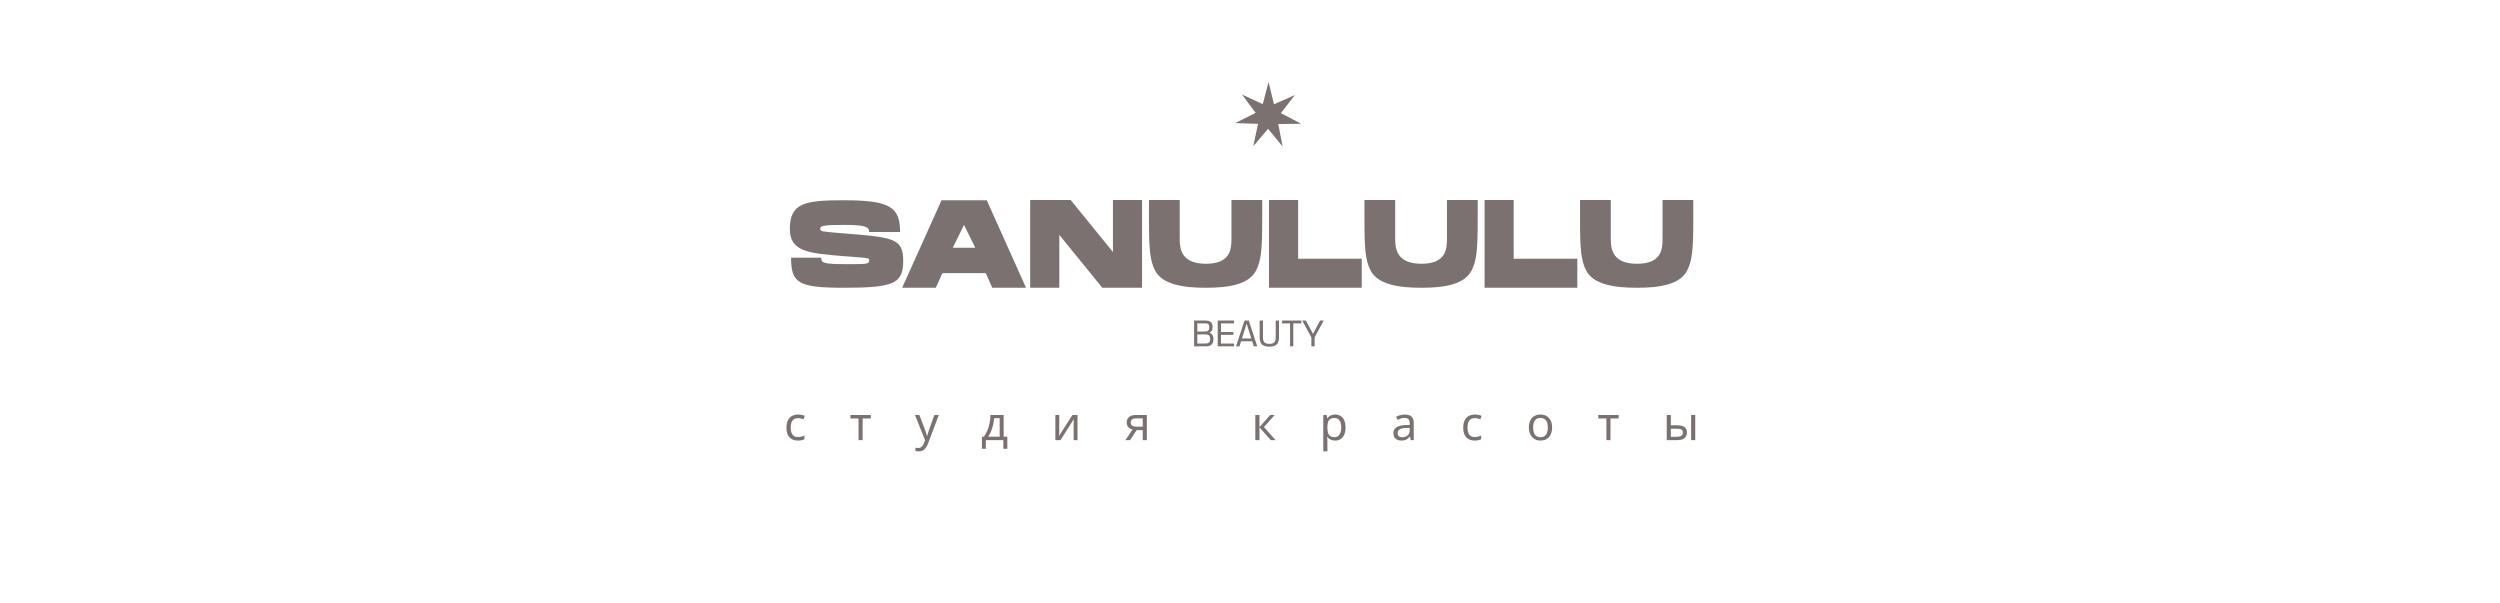<svg width="1920" height="463" viewBox="0 0 1920 463" fill="none" xmlns="http://www.w3.org/2000/svg">
<path d="M1920 0H0V463H1920V0Z" fill="white"/>
<path d="M647.872 153.8C683.104 153.8 691.264 158.696 691.264 178.184C691.264 178.184 671.296 178.184 667.456 178.184C667.456 174.728 666.112 172.712 648.448 172.712C631.36 172.712 629.92 173.48 629.92 175.976C630.112 177.8 631.36 177.896 648.256 179.24C685.6 182.312 693.664 182.792 693.664 200.168C693.664 217.448 687.136 221 648.544 221C613.024 221 607.552 217.544 607.552 197.864C607.552 197.864 627.808 197.864 630.688 197.864C630.688 201.896 632.32 202.856 649.504 202.856C665.728 202.856 667.552 202.952 667.552 199.88C667.552 197.768 665.536 198.152 647.872 196.712C620.512 194.504 606.592 193.16 606.592 175.784C606.592 155.816 618.208 153.8 647.872 153.8ZM757.841 153.8L787.985 221H762.065L757.073 209.768H723.761L718.673 221H692.849L723.089 153.8H757.841ZM731.729 190.28H749.009L740.369 172.712L731.729 190.28ZM877.106 221H846.578L813.554 180.392V221H791.186V153.608H822.29L854.738 193.544V153.608H877.106V221ZM926.181 221C908.036 221 892.581 218.312 887.109 207.752C883.173 200.264 882.405 190.664 882.405 169.832V153.608H906.021C906.021 153.608 906.021 175.592 906.021 183.752C906.021 192.008 907.941 202.568 926.181 202.568C944.421 202.568 945.765 192.008 945.765 183.752C945.765 175.592 945.765 153.608 945.765 153.608H969.381V169.832C969.381 190.664 968.613 200.264 964.677 207.752C959.205 218.312 944.325 221 926.181 221Z" fill="#7B7171"/>
<path d="M996.96 198.728H1045.82V221H974.592V153.608H996.96V198.728ZM1091.68 221C1073.54 221 1058.08 218.312 1052.61 207.752C1048.67 200.264 1047.9 190.664 1047.9 169.832V153.608H1071.52C1071.52 153.608 1071.52 175.592 1071.52 183.752C1071.52 192.008 1073.44 202.568 1091.68 202.568C1109.92 202.568 1111.26 192.008 1111.26 183.752C1111.26 175.592 1111.26 153.608 1111.26 153.608H1134.88V169.832C1134.88 190.664 1134.11 200.264 1130.18 207.752C1124.7 218.312 1109.82 221 1091.68 221ZM1162.52 198.728H1211.39V221H1140.15V153.608H1162.52V198.728ZM1257.24 221C1239.1 221 1223.64 218.312 1218.17 207.752C1214.24 200.264 1213.47 190.664 1213.47 169.832V153.608H1237.08C1237.08 153.608 1237.08 175.592 1237.08 183.752C1237.08 192.008 1239 202.568 1257.24 202.568C1275.48 202.568 1276.83 192.008 1276.83 183.752C1276.83 175.592 1276.83 153.608 1276.83 153.608H1300.44V169.832C1300.44 190.664 1299.68 200.264 1295.74 207.752C1290.27 218.312 1275.39 221 1257.24 221Z" fill="#7B7171"/>
<path d="M953.835 72.588L964.341 86.694L948.596 94.533L966.175 95.114L962.487 112.312L973.901 98.931L985.048 112.536L981.703 95.269L999.29 95.037L983.704 86.886L994.488 72.992L978.398 80.096L974.259 63.001L969.781 80.01L953.835 72.588Z" fill="#7B7171"/>
<path d="M917.064 266V246.176H925.848C929.328 246.176 931.296 247.544 931.296 251.048V251.312C931.296 253.664 930.312 254.936 928.824 255.512C930.576 256.04 931.92 257.576 931.92 260.24V260.528C931.92 264.296 929.928 266 926.112 266H917.064ZM919.56 263.816H925.872C928.248 263.816 929.352 262.976 929.352 260.552V260C929.352 257.576 928.056 256.808 925.776 256.808H919.56V263.816ZM919.56 254.6H925.416C927.048 254.6 928.704 254.192 928.704 251.6V251.12C928.704 248.672 927.408 248.36 925.512 248.36H919.56V254.6ZM935.205 266V246.176H947.757V248.36H937.701V254.984H947.229V257.192H937.701V263.816H947.757V266H935.205ZM949.273 266L955.777 246.176H959.041L965.569 266H962.905L961.681 262.112H953.137L951.913 266H949.273ZM953.833 259.928H960.985L957.529 248.912L957.409 248.576L957.289 248.912L953.833 259.928ZM974.843 266.24C969.515 266.24 967.427 264.032 967.427 258.992V246.176H969.947V259.184C969.947 263.096 971.675 264.056 974.843 264.056C978.011 264.056 979.739 263.096 979.739 259.184V246.176H982.259V258.992C982.259 264.128 980.099 266.24 974.843 266.24ZM990.764 266V248.36H984.62V246.176H999.428V248.36H993.26V266H990.764ZM1007.14 266V259.064L1000.1 246.176H1002.94L1008.38 256.424L1013.83 246.176H1016.66L1009.63 259.064V266H1007.14Z" fill="#7B7171"/>
<path d="M612.8 338.36C611.096 338.36 609.572 338.012 608.228 337.316C606.908 336.62 605.864 335.54 605.096 334.076C604.352 332.612 603.98 330.74 603.98 328.46C603.98 326.084 604.376 324.152 605.168 322.664C605.96 321.176 607.028 320.084 608.372 319.388C609.74 318.692 611.288 318.344 613.016 318.344C614 318.344 614.948 318.452 615.86 318.668C616.772 318.86 617.516 319.1 618.092 319.388L617.12 322.016C616.544 321.8 615.872 321.596 615.104 321.404C614.336 321.212 613.616 321.116 612.944 321.116C611.648 321.116 610.58 321.392 609.74 321.944C608.9 322.496 608.276 323.312 607.868 324.392C607.46 325.472 607.256 326.816 607.256 328.424C607.256 329.96 607.46 331.268 607.868 332.348C608.276 333.428 608.888 334.244 609.704 334.796C610.52 335.348 611.54 335.624 612.764 335.624C613.82 335.624 614.744 335.516 615.536 335.3C616.352 335.084 617.096 334.82 617.768 334.508V337.316C617.12 337.652 616.4 337.904 615.608 338.072C614.84 338.264 613.904 338.36 612.8 338.36ZM668.797 321.368H662.497V338H659.365V321.368H653.137V318.704H668.797V321.368ZM702.694 318.704H706.078L710.254 329.684C710.494 330.332 710.71 330.956 710.902 331.556C711.118 332.156 711.31 332.744 711.478 333.32C711.646 333.872 711.778 334.412 711.874 334.94H712.018C712.162 334.34 712.39 333.56 712.702 332.6C713.014 331.616 713.338 330.632 713.674 329.648L717.598 318.704H721.018L712.702 340.664C712.246 341.864 711.706 342.908 711.082 343.796C710.482 344.708 709.738 345.404 708.85 345.884C707.986 346.388 706.93 346.64 705.682 346.64C705.106 346.64 704.602 346.604 704.17 346.532C703.738 346.484 703.366 346.424 703.054 346.352V343.832C703.318 343.88 703.63 343.928 703.99 343.976C704.374 344.024 704.77 344.048 705.178 344.048C705.922 344.048 706.558 343.904 707.086 343.616C707.638 343.352 708.106 342.956 708.49 342.428C708.874 341.924 709.198 341.324 709.462 340.628L710.47 338.072L702.694 318.704ZM770.814 318.704V335.336H773.622V344.696H770.562V338H757.134V344.696H754.11V335.336H755.658C756.762 333.8 757.674 332.132 758.394 330.332C759.138 328.508 759.69 326.612 760.05 324.644C760.434 322.652 760.638 320.672 760.662 318.704H770.814ZM763.47 321.188C763.374 322.82 763.122 324.512 762.714 326.264C762.306 327.992 761.778 329.648 761.13 331.232C760.506 332.816 759.774 334.184 758.934 335.336H767.754V321.188H763.47ZM813.512 330.476C813.512 330.692 813.5 331.004 813.476 331.412C813.476 331.796 813.464 332.216 813.44 332.672C813.416 333.104 813.392 333.524 813.368 333.932C813.344 334.316 813.32 334.628 813.296 334.868L823.628 318.704H827.516V338H824.564V326.624C824.564 326.24 824.564 325.736 824.564 325.112C824.588 324.488 824.612 323.876 824.636 323.276C824.66 322.652 824.684 322.184 824.708 321.872L814.448 338H810.524V318.704H813.512V330.476ZM867.965 338H864.293L869.801 329.9C869.057 329.708 868.337 329.408 867.641 329C866.945 328.568 866.381 327.98 865.949 327.236C865.517 326.468 865.301 325.52 865.301 324.392C865.301 322.544 865.925 321.14 867.173 320.18C868.421 319.196 870.077 318.704 872.141 318.704H880.781V338H877.613V330.332H872.933L867.965 338ZM868.361 324.428C868.361 325.532 868.769 326.36 869.585 326.912C870.425 327.44 871.589 327.704 873.077 327.704H877.613V321.332H872.465C871.001 321.332 869.945 321.62 869.297 322.196C868.673 322.772 868.361 323.516 868.361 324.428ZM975.507 318.704H978.963L970.719 327.992L979.647 338H975.975L967.263 328.208V338H964.095V318.704H967.263V328.064L975.507 318.704ZM1025.45 318.344C1027.83 318.344 1029.73 319.172 1031.17 320.828C1032.64 322.484 1033.37 324.98 1033.37 328.316C1033.37 330.5 1033.03 332.348 1032.36 333.86C1031.71 335.348 1030.79 336.476 1029.59 337.244C1028.41 337.988 1027.02 338.36 1025.41 338.36C1024.43 338.36 1023.55 338.228 1022.79 337.964C1022.02 337.7 1021.36 337.364 1020.81 336.956C1020.28 336.524 1019.82 336.056 1019.44 335.552H1019.22C1019.27 335.96 1019.32 336.476 1019.37 337.1C1019.41 337.724 1019.44 338.264 1019.44 338.72V346.64H1016.27V318.704H1018.86L1019.29 321.332H1019.44C1019.82 320.78 1020.28 320.276 1020.81 319.82C1021.36 319.364 1022.01 319.004 1022.75 318.74C1023.52 318.476 1024.42 318.344 1025.45 318.344ZM1024.87 321.008C1023.58 321.008 1022.53 321.26 1021.74 321.764C1020.95 322.244 1020.37 322.976 1020.01 323.96C1019.65 324.944 1019.46 326.192 1019.44 327.704V328.316C1019.44 329.9 1019.61 331.244 1019.94 332.348C1020.28 333.452 1020.84 334.292 1021.63 334.868C1022.45 335.444 1023.55 335.732 1024.95 335.732C1026.12 335.732 1027.08 335.408 1027.83 334.76C1028.59 334.112 1029.16 333.236 1029.52 332.132C1029.9 331.004 1030.09 329.72 1030.09 328.28C1030.09 326.072 1029.66 324.308 1028.8 322.988C1027.96 321.668 1026.65 321.008 1024.87 321.008ZM1078.85 318.38C1081.2 318.38 1082.94 318.896 1084.07 319.928C1085.19 320.96 1085.76 322.604 1085.76 324.86V338H1083.45L1082.84 335.264H1082.7C1082.15 335.96 1081.57 336.548 1080.97 337.028C1080.39 337.484 1079.72 337.82 1078.95 338.036C1078.21 338.252 1077.3 338.36 1076.22 338.36C1075.07 338.36 1074.02 338.156 1073.09 337.748C1072.17 337.34 1071.45 336.716 1070.93 335.876C1070.4 335.012 1070.13 333.932 1070.13 332.636C1070.13 330.716 1070.89 329.24 1072.4 328.208C1073.91 327.152 1076.24 326.576 1079.39 326.48L1082.66 326.372V325.22C1082.66 323.612 1082.31 322.496 1081.62 321.872C1080.92 321.248 1079.94 320.936 1078.67 320.936C1077.66 320.936 1076.7 321.092 1075.79 321.404C1074.87 321.692 1074.02 322.028 1073.23 322.412L1072.26 320.036C1073.1 319.58 1074.09 319.196 1075.25 318.884C1076.4 318.548 1077.6 318.38 1078.85 318.38ZM1079.78 328.676C1077.38 328.772 1075.71 329.156 1074.78 329.828C1073.87 330.5 1073.41 331.448 1073.41 332.672C1073.41 333.752 1073.73 334.544 1074.38 335.048C1075.05 335.552 1075.91 335.804 1076.94 335.804C1078.57 335.804 1079.93 335.36 1081.01 334.472C1082.09 333.56 1082.63 332.168 1082.63 330.296V328.568L1079.78 328.676ZM1132.58 338.36C1130.87 338.36 1129.35 338.012 1128.01 337.316C1126.69 336.62 1125.64 335.54 1124.87 334.076C1124.13 332.612 1123.76 330.74 1123.76 328.46C1123.76 326.084 1124.15 324.152 1124.95 322.664C1125.74 321.176 1126.81 320.084 1128.15 319.388C1129.52 318.692 1131.07 318.344 1132.79 318.344C1133.78 318.344 1134.73 318.452 1135.64 318.668C1136.55 318.86 1137.29 319.1 1137.87 319.388L1136.9 322.016C1136.32 321.8 1135.65 321.596 1134.88 321.404C1134.11 321.212 1133.39 321.116 1132.72 321.116C1131.43 321.116 1130.36 321.392 1129.52 321.944C1128.68 322.496 1128.05 323.312 1127.65 324.392C1127.24 325.472 1127.03 326.816 1127.03 328.424C1127.03 329.96 1127.24 331.268 1127.65 332.348C1128.05 333.428 1128.67 334.244 1129.48 334.796C1130.3 335.348 1131.32 335.624 1132.54 335.624C1133.6 335.624 1134.52 335.516 1135.31 335.3C1136.13 335.084 1136.87 334.82 1137.55 334.508V337.316C1136.9 337.652 1136.18 337.904 1135.39 338.072C1134.62 338.264 1133.68 338.36 1132.58 338.36ZM1192.03 328.316C1192.03 329.924 1191.82 331.352 1191.38 332.6C1190.98 333.824 1190.38 334.868 1189.58 335.732C1188.82 336.596 1187.87 337.256 1186.74 337.712C1185.64 338.144 1184.4 338.36 1183.03 338.36C1181.76 338.36 1180.58 338.144 1179.5 337.712C1178.42 337.256 1177.49 336.596 1176.7 335.732C1175.9 334.868 1175.28 333.824 1174.82 332.6C1174.39 331.352 1174.18 329.924 1174.18 328.316C1174.18 326.18 1174.54 324.38 1175.26 322.916C1175.98 321.428 1177.01 320.3 1178.35 319.532C1179.7 318.74 1181.29 318.344 1183.14 318.344C1184.89 318.344 1186.43 318.74 1187.75 319.532C1189.09 320.3 1190.14 321.428 1190.88 322.916C1191.65 324.38 1192.03 326.18 1192.03 328.316ZM1177.45 328.316C1177.45 329.828 1177.64 331.148 1178.03 332.276C1178.44 333.38 1179.06 334.232 1179.9 334.832C1180.74 335.432 1181.81 335.732 1183.1 335.732C1184.4 335.732 1185.47 335.432 1186.31 334.832C1187.15 334.232 1187.76 333.38 1188.14 332.276C1188.55 331.148 1188.76 329.828 1188.76 328.316C1188.76 326.78 1188.55 325.472 1188.14 324.392C1187.74 323.312 1187.11 322.484 1186.27 321.908C1185.46 321.308 1184.39 321.008 1183.07 321.008C1181.1 321.008 1179.67 321.656 1178.78 322.952C1177.9 324.248 1177.45 326.036 1177.45 328.316ZM1243.14 321.368H1236.84V338H1233.71V321.368H1227.48V318.704H1243.14V321.368ZM1280.06 338V318.704H1283.23V326.624H1288.23C1289.91 326.624 1291.29 326.828 1292.37 327.236C1293.45 327.644 1294.26 328.256 1294.79 329.072C1295.31 329.864 1295.58 330.872 1295.58 332.096C1295.58 333.296 1295.31 334.34 1294.79 335.228C1294.28 336.116 1293.48 336.8 1292.37 337.28C1291.29 337.76 1289.87 338 1288.09 338H1280.06ZM1287.8 335.444C1289.17 335.444 1290.29 335.216 1291.15 334.76C1292.01 334.28 1292.45 333.452 1292.45 332.276C1292.45 331.1 1292.05 330.308 1291.26 329.9C1290.47 329.468 1289.33 329.252 1287.84 329.252H1283.23V335.444H1287.8ZM1298.78 338V318.704H1301.95V338H1298.78Z" fill="#7B7171"/>
</svg>
